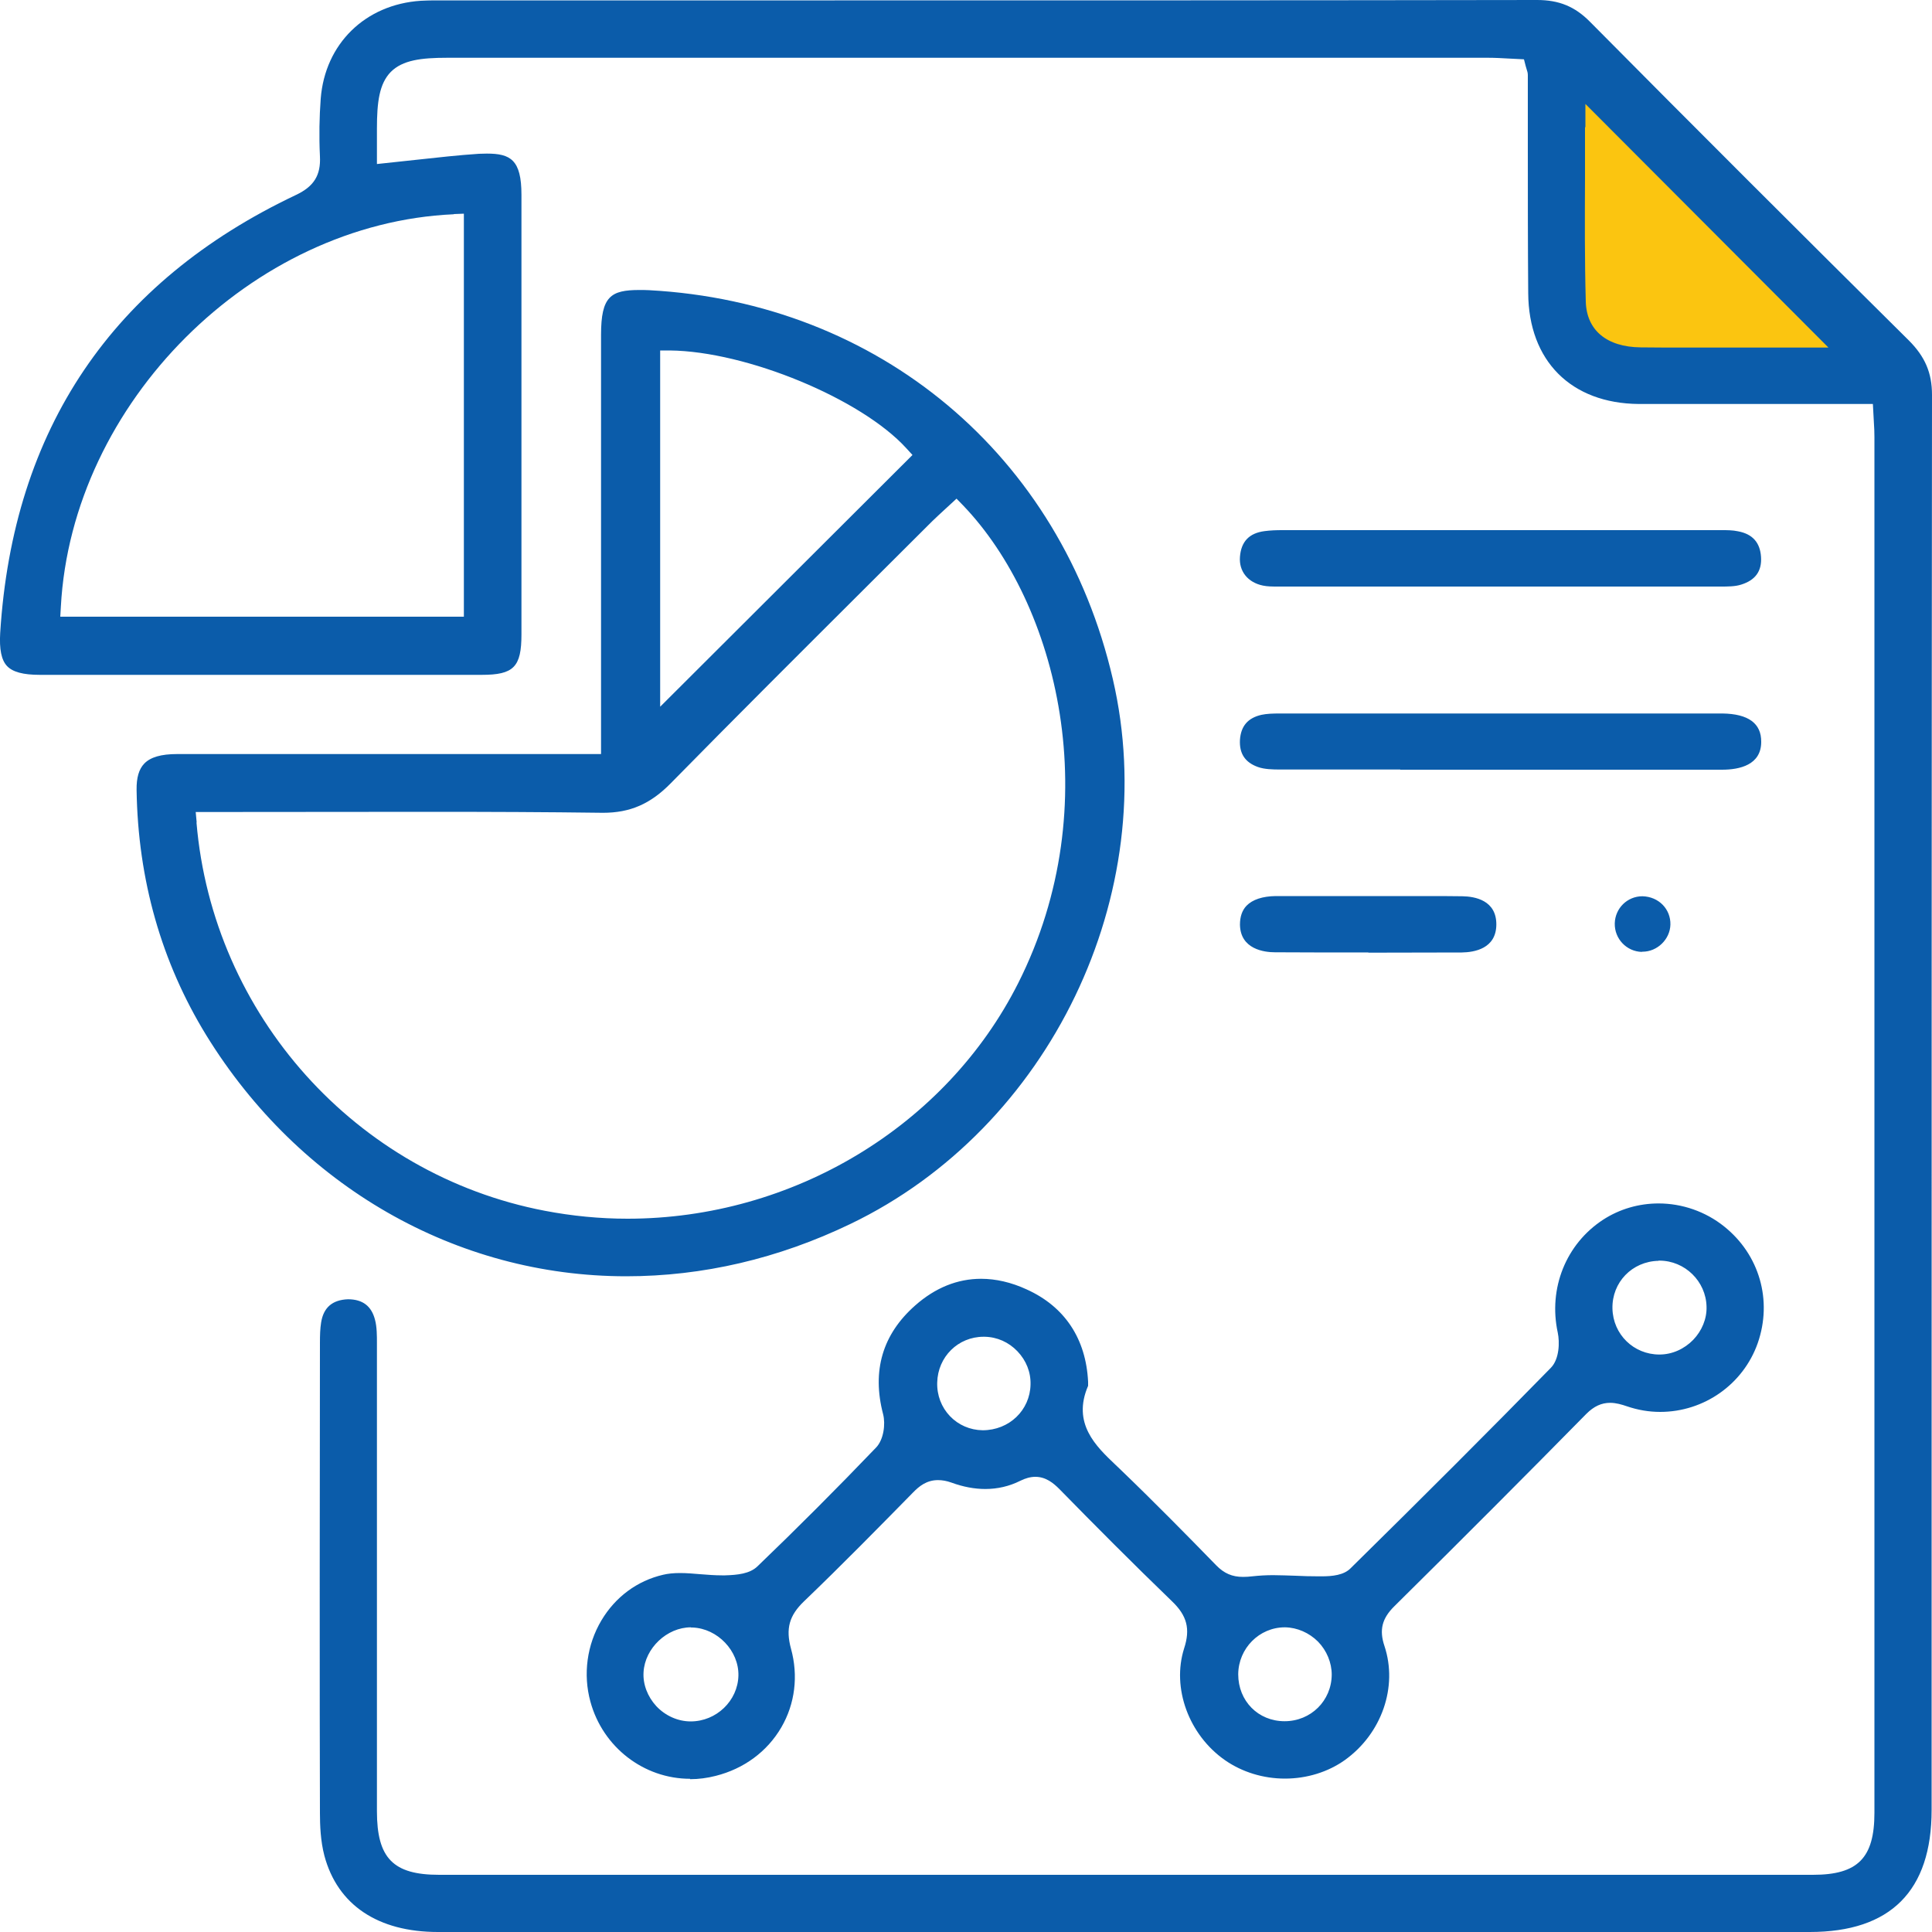 <svg xmlns="http://www.w3.org/2000/svg" id="Layer_2" data-name="Layer 2" viewBox="0 0 100 100"><defs><style>      .cls-1 {        fill: #0b5caa;      }      .cls-2 {        fill: #fbc510;      }    </style></defs><g id="Layer_1-2" data-name="Layer 1"><g><path class="cls-2" d="M87.2,19.52c-.9,0-1.63,0-2.31-.01-2.58-.03-4.29-1.55-4.35-3.86-.06-2.15-.05-4.34-.04-6.46,0-.87,0-1.74,0-2.61V1.68l17.8,17.84h-7.81c-.55,0-1.1,0-1.65,0-.55,0-1.11,0-1.66,0Z"></path><path class="cls-1" d="M22.67,100c-3.11,0-5.2-1.4-5.88-3.95-.2-.76-.23-1.58-.23-2.21-.02-5.11-.01-19.23,0-24.34,0-.4,.01-.73,.06-1.04,.12-.78,.58-1.18,1.39-1.21h0c.77,0,1.22,.36,1.4,1.06,.1,.37,.1,.82,.1,1.21,0,3.38,0,10.76,0,16.81v7.42c0,2.43,.84,3.29,3.22,3.29H93.84c2.32,0,3.18-.87,3.18-3.21,0-23.74,0-47.48,0-71.21,0-.25-.01-.5-.03-.79l-.05-.92h-8.14c-1.33,0-2.66,0-3.98,0-3.5-.03-5.7-2.23-5.72-5.74-.02-2.5-.02-5.01-.02-7.51V3.89c0-.12-.03-.21-.06-.3l-.05-.17-.09-.35-.79-.04c-.35-.02-.71-.04-1.07-.04H23.15c-1.35,0-2.31,.12-2.92,.73-.6,.61-.72,1.57-.72,2.93v1.84s1.56-.17,2.05-.22c1.11-.12,2.16-.24,3.23-.31,.14,0,.28-.01,.41-.01,1.22,0,1.79,.32,1.79,2.13,0,7.59,0,15.17,0,22.76,0,1.68-.4,2.09-2.05,2.09-3.81,0-7.62,0-11.44,0s-7.62,0-11.44,0c-.87,0-1.41-.15-1.7-.46-.29-.31-.4-.87-.35-1.71C.67,22.21,5.82,14.59,15.32,10.09c.93-.44,1.29-1.02,1.24-2-.05-1.04-.03-2.05,.04-2.98C16.82,2.27,18.9,.23,21.78,.04c.23-.01,.46-.02,.69-.02h20.73c12.12,0,24.24,0,36.36-.02,1.14,0,1.96,.34,2.74,1.13,5.41,5.46,10.97,11.01,16.5,16.49,.84,.84,1.2,1.68,1.2,2.82-.02,19.53-.02,39.06-.02,58.58v14.66c0,4.19-2.12,6.32-6.31,6.32H58.11s-35.44,0-35.44,0Zm.82-88.91C13.04,11.55,3.72,20.85,3.15,31.4l-.03,.52H24.01V11.06l-.52,.02Zm58.55-4.5c0,.88,0,1.75,0,2.62-.01,2.1-.02,4.27,.04,6.4,.04,1.48,1.08,2.35,2.84,2.37,.77,.01,1.54,.01,2.32,.01h7.4s-12.58-12.61-12.58-12.61v1.2ZM35.72,92.07c-2.4,0-4.52-1.64-5.16-3.99-.39-1.42-.18-2.95,.57-4.21,.72-1.21,1.85-2.05,3.19-2.36,.25-.06,.54-.09,.88-.09s.69,.03,1.04,.06c.38,.03,.76,.06,1.13,.06h.16c.64-.02,1.28-.08,1.68-.47,2.01-1.93,4.08-4,6.14-6.15,.39-.41,.49-1.21,.36-1.72-.59-2.25-.03-4.14,1.66-5.63,1.04-.92,2.19-1.38,3.41-1.38,.76,0,1.56,.18,2.36,.55,1.97,.89,3.07,2.55,3.18,4.78,0,.05,0,.13,0,.19,0,.01,0,.02,0,.02-.84,1.95,.41,3.13,1.42,4.09l.2,.19c1.81,1.74,3.55,3.51,5.01,5.01,.41,.42,.83,.6,1.39,.6,.15,0,.31-.01,.48-.03,.36-.04,.71-.06,1.08-.06,.38,0,.77,.02,1.15,.03,.4,.02,.79,.03,1.19,.03h.18c.54,0,1.14-.06,1.49-.42,3.81-3.75,7.2-7.14,10.36-10.37,.45-.46,.46-1.34,.36-1.82-.5-2.3,.43-4.6,2.35-5.85,.85-.55,1.84-.84,2.87-.84,1.22,0,2.43,.42,3.39,1.19,1.83,1.46,2.51,3.83,1.74,6.04-.75,2.13-2.78,3.56-5.05,3.56-.59,0-1.16-.1-1.72-.29-.26-.09-.56-.18-.87-.18-.45,0-.84,.18-1.23,.57-3.1,3.15-6.35,6.41-9.94,9.96-.64,.63-.79,1.23-.51,2.06,.7,2.11-.14,4.53-2.05,5.9-.87,.62-1.97,.96-3.1,.96s-2.22-.34-3.1-.95c-1.88-1.31-2.77-3.74-2.12-5.79,.33-1.01,.15-1.7-.64-2.45-2.03-1.96-4-3.94-5.82-5.8-.31-.31-.7-.63-1.24-.63-.25,0-.51,.07-.79,.21-.56,.28-1.17,.42-1.8,.42-.56,0-1.15-.11-1.75-.33-.25-.09-.48-.13-.7-.13-.59,0-.98,.32-1.29,.64-1.7,1.73-3.67,3.74-5.65,5.64-.76,.73-.95,1.41-.67,2.44,.39,1.41,.21,2.86-.5,4.08-.73,1.25-1.93,2.14-3.4,2.51-.43,.11-.88,.17-1.32,.17Zm.04-7.84c-1.24,0-2.38,1.08-2.45,2.32-.04,.63,.21,1.27,.66,1.76,.47,.5,1.12,.79,1.78,.79h0c1.33,0,2.44-1.07,2.47-2.37,.03-1.28-1.08-2.44-2.37-2.49h-.08Zm30.74,0c-1.32,0-2.4,1.09-2.41,2.43,0,1.38,1.03,2.43,2.4,2.43,1.36,0,2.43-1.06,2.44-2.41,0-.62-.26-1.25-.71-1.71-.46-.46-1.08-.73-1.7-.74h-.01Zm-15.59-15.04c-1.32,0-2.37,1.04-2.4,2.37-.02,.66,.22,1.28,.66,1.74,.44,.46,1.04,.72,1.69,.73h0c1.38,0,2.45-1.04,2.48-2.36,.02-.64-.22-1.25-.68-1.73-.45-.47-1.05-.74-1.7-.75h-.06Zm34.93-3.93c-1.36,.03-2.41,1.11-2.38,2.47,.03,1.34,1.1,2.38,2.43,2.38,.67,0,1.29-.29,1.75-.76,.45-.47,.71-1.09,.69-1.72-.03-1.31-1.12-2.38-2.44-2.38h-.05Zm-53.43,.8c-8.8,0-16.92-4.66-21.73-12.47-2.32-3.78-3.54-8.05-3.61-12.7-.01-.64,.12-1.08,.4-1.37,.32-.33,.87-.49,1.69-.49H31.11s0-21.7,0-21.7c0-1.99,.5-2.32,1.99-2.32,.16,0,.32,0,.5,.01,11.89,.64,21.32,8.54,24,20.13,2.58,11.12-3.26,23.24-13.58,28.2-3.74,1.8-7.65,2.71-11.61,2.71ZM10.17,42.57c.84,9.96,8.25,18.23,18.03,20.1,1.41,.27,2.85,.41,4.28,.41,8.55,0,16.48-4.78,20.22-12.19,4.67-9.26,2.02-19.65-2.85-24.73l-.34-.35-.63,.58c-.21,.19-.42,.39-.63,.59l-3.47,3.46c-3.31,3.3-6.73,6.71-10.06,10.1-1.05,1.07-2.1,1.53-3.51,1.53-3.01-.04-5.94-.05-8.87-.05-1.73,0-12.21,.01-12.21,.01l.05,.54Zm24-5.99l13.06-13.03-.32-.35c-2.33-2.56-8.27-5.02-12.24-5.06h-.5s0,18.44,0,18.44Zm36.66,12.72c-1.61,0-3.23,0-4.84-.01-.54,0-1.79-.15-1.81-1.43,0-.41,.11-.74,.34-.98,.31-.32,.83-.49,1.51-.5,.62,0,1.25,0,1.87,0h3.08s2.84,0,2.84,0c.62,0,1.25,0,1.87,.01,.66,.01,1.77,.21,1.76,1.47-.01,1.24-1.13,1.43-1.79,1.44-1.61,0-3.23,.01-4.84,.01Zm14.15-.03c-.79-.02-1.42-.68-1.4-1.48,.02-.78,.65-1.4,1.43-1.4,.85,.02,1.47,.67,1.45,1.47-.02,.76-.68,1.4-1.44,1.4,0,0-.04,0-.04,0Zm-12.5-9.44c-2.07,0-4.14,0-6.21,0-.4,0-.82-.01-1.16-.13-.67-.24-.97-.7-.93-1.41,.05-.71,.41-1.13,1.11-1.29,.28-.06,.59-.07,.94-.07h22.93c1.33,.02,2.01,.51,2,1.47,0,1.19-1.11,1.44-2.03,1.44-1.7,0-3.41,0-5.11,0h-11.55Zm-6.33-9.47c-.29,0-.54,0-.78-.05-.78-.16-1.25-.74-1.19-1.49,.06-.79,.48-1.23,1.28-1.33,.3-.04,.6-.05,.9-.05h.69s22.08,0,22.08,0c.26,0,.56,0,.83,.06,.75,.14,1.14,.58,1.19,1.32,.05,.74-.29,1.21-1.03,1.44-.31,.1-.69,.1-1.06,.1-4.21,0-8.39,0-12.58,0h-10.33Z"></path></g></g></svg>